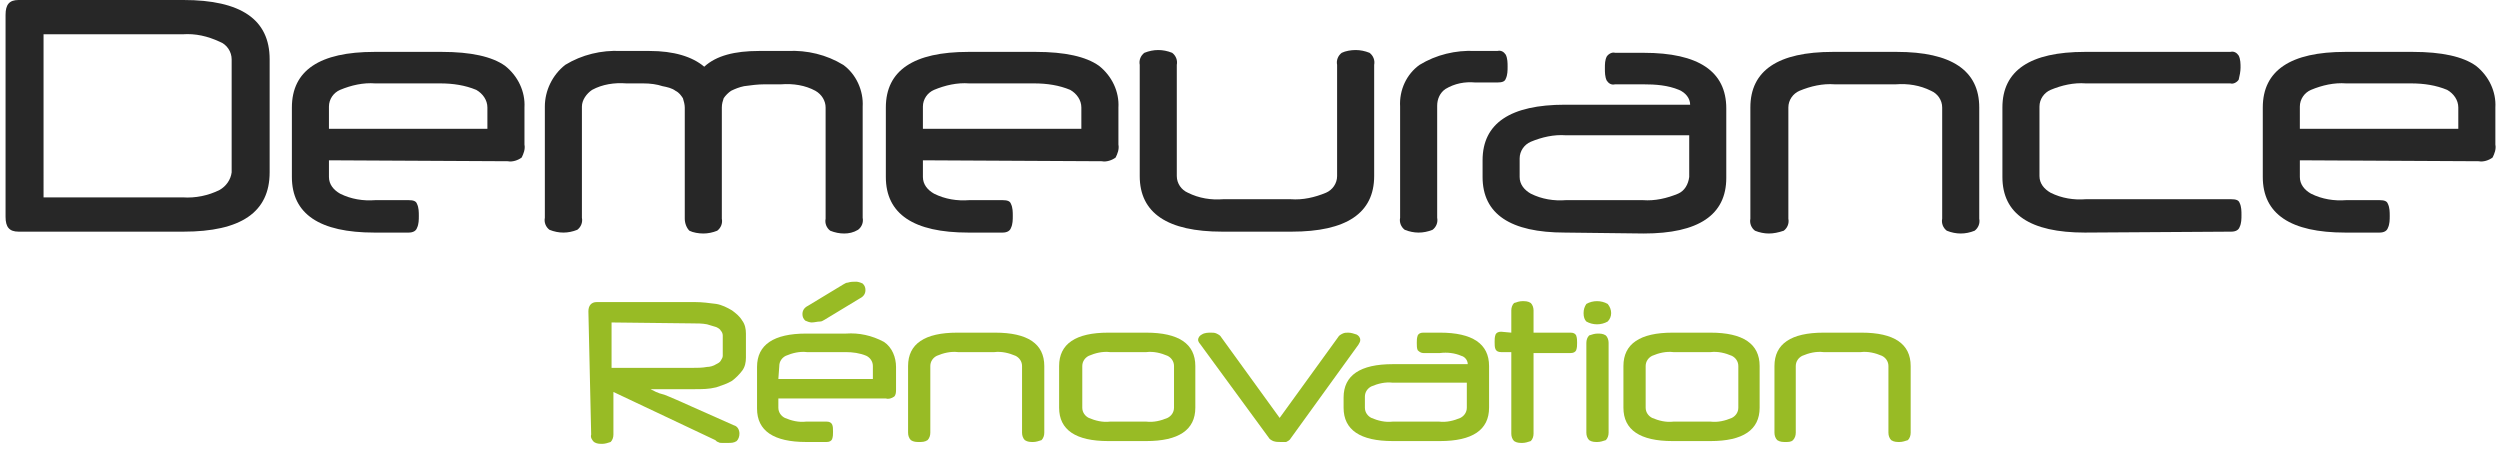 <?xml version="1.0" encoding="utf-8"?>
<!-- Generator: Adobe Illustrator 27.1.0, SVG Export Plug-In . SVG Version: 6.00 Build 0)  -->
<svg version="1.1" id="Groupe_2" xmlns="http://www.w3.org/2000/svg" xmlns:xlink="http://www.w3.org/1999/xlink" x="0px" y="0px"
	 viewBox="0 0 269.8 49.7" style="enable-background:new 0 0 269.8 49.7;" xml:space="preserve">
<style type="text/css">
	.st0{clip-path:url(#SVGID_00000154398029306475538580000016556656820610806698_);}
	.st1{fill:#98BB25;}
	.st2{fill:#272727;}
</style>
<g>
	<defs>
		<rect id="SVGID_1_" width="269.8" height="76.5"/>
	</defs>
	<clipPath id="SVGID_00000151516076332470877260000011709893297056951941_">
		<use xlink:href="#SVGID_1_"  style="overflow:visible;"/>
	</clipPath>
	<g id="Groupe_1" style="clip-path:url(#SVGID_00000151516076332470877260000011709893297056951941_);">
		<path id="Tracé_1" class="st1" d="M63.5,33.6c0-0.6,0.3-1,0.9-1H75c0.8,0,1.5,0.1,2.3,0.2c0.6,0.1,1.2,0.4,1.7,0.7
			c0.4,0.3,0.8,0.6,1.1,1.1c0.3,0.4,0.4,0.9,0.4,1.4v2.6c0,0.5-0.1,1-0.4,1.4c-0.3,0.4-0.7,0.8-1.1,1.1c-0.5,0.3-1.1,0.5-1.7,0.7
			c-0.8,0.2-1.5,0.2-2.3,0.2h-2.2c-0.4,0-0.8,0-1.1,0c-0.3,0-0.6,0-0.8,0l-0.7,0v0c0.2,0.1,0.4,0.2,0.6,0.3c0.2,0.1,0.5,0.2,0.9,0.3
			c0.3,0.1,0.7,0.3,1.2,0.5c0.5,0.2,1.1,0.5,1.8,0.8l4.5,2c0.4,0.1,0.6,0.5,0.6,0.9c0,0.3-0.1,0.6-0.3,0.8c-0.3,0.2-0.6,0.2-0.9,0.2
			c-0.1,0-0.2,0-0.3,0c-0.1,0-0.3,0-0.4,0c-0.1,0-0.3,0-0.4-0.1c-0.1,0-0.2-0.1-0.3-0.2l-11-5.2v4.6c0,0.3-0.1,0.6-0.3,0.8
			c-0.3,0.1-0.6,0.2-0.9,0.2c-0.3,0-0.6,0-0.9-0.2c-0.2-0.2-0.4-0.5-0.3-0.8L63.5,33.6z M66,34.8v4.9h8.7c0.5,0,1.1,0,1.6-0.1
			c0.3,0,0.7-0.1,1-0.3c0.2-0.1,0.4-0.2,0.5-0.4c0.1-0.2,0.2-0.3,0.2-0.5v-2.2c0-0.2-0.1-0.4-0.2-0.5c-0.1-0.2-0.3-0.3-0.5-0.4
			c-0.3-0.1-0.7-0.2-1-0.3c-0.5-0.1-1.1-0.1-1.6-0.1L66,34.8z"/>
		<path id="Tracé_2" class="st1" d="M84,43V44c0,0.5,0.3,0.9,0.7,1.1c0.7,0.3,1.5,0.5,2.3,0.4h2.2c0.3,0,0.5,0.1,0.6,0.3
			c0.1,0.2,0.1,0.5,0.1,0.8c0,0.3,0,0.5-0.1,0.8c-0.1,0.2-0.3,0.3-0.6,0.3H87c-3.5,0-5.3-1.2-5.3-3.6v-4.5c0-2.4,1.8-3.6,5.3-3.6
			h4.3c1.4-0.1,2.8,0.2,4.1,0.9c0.9,0.6,1.3,1.7,1.3,2.7v2.4c0,0.3,0,0.6-0.2,0.8c-0.3,0.2-0.6,0.3-0.9,0.2L84,43z M84,40.9h10.2
			v-1.4c0-0.5-0.3-0.9-0.7-1.1C92.8,38.1,92,38,91.3,38h-4.2c-0.8-0.1-1.6,0.1-2.3,0.4c-0.4,0.2-0.7,0.6-0.7,1.1L84,40.9z M89,34.5
			c-0.2,0.1-0.3,0.2-0.5,0.2c-0.3,0-0.6,0.1-0.9,0.1c-0.2,0-0.5-0.1-0.7-0.2c-0.2-0.2-0.3-0.4-0.3-0.7c0-0.4,0.2-0.7,0.6-0.9
			l3.8-2.3c0.2-0.1,0.3-0.2,0.5-0.2c0.3-0.1,0.6-0.1,0.9-0.1c0.2,0,0.5,0.1,0.7,0.2c0.2,0.2,0.3,0.4,0.3,0.7c0,0.4-0.2,0.7-0.6,0.9
			L89,34.5z"/>
		<path id="Tracé_3" class="st1" d="M99.2,47.7c-0.3,0-0.6,0-0.9-0.2C98.1,47.3,98,47,98,46.7v-7.2c0-2.4,1.8-3.6,5.3-3.6h4.1
			c3.5,0,5.3,1.2,5.3,3.6v7.2c0,0.3-0.1,0.6-0.3,0.8c-0.3,0.1-0.6,0.2-0.9,0.2c-0.3,0-0.6,0-0.9-0.2c-0.2-0.2-0.3-0.5-0.3-0.8v-7.2
			c0-0.5-0.3-0.9-0.7-1.1c-0.7-0.3-1.5-0.5-2.3-0.4h-3.9c-0.8-0.1-1.6,0.1-2.3,0.4c-0.4,0.2-0.7,0.6-0.7,1.1v7.2
			c0,0.3-0.1,0.6-0.3,0.8C99.8,47.7,99.5,47.7,99.2,47.7"/>
		<path id="Tracé_4" class="st1" d="M114.3,39.5c0-2.4,1.8-3.6,5.3-3.6h4.1c3.5,0,5.3,1.2,5.3,3.6V44c0,2.4-1.8,3.6-5.3,3.6h-4.1
			c-3.5,0-5.3-1.2-5.3-3.6V39.5z M126.7,39.5c0-0.5-0.3-0.9-0.7-1.1c-0.7-0.3-1.5-0.5-2.3-0.4h-3.9c-0.8-0.1-1.6,0.1-2.3,0.4
			c-0.4,0.2-0.7,0.6-0.7,1.1V44c0,0.5,0.3,0.9,0.7,1.1c0.7,0.3,1.5,0.5,2.3,0.4h3.9c0.8,0.1,1.6-0.1,2.3-0.4
			c0.4-0.2,0.7-0.6,0.7-1.1L126.7,39.5z"/>
		<path id="Tracé_5" class="st1" d="M138.2,47.7c-0.3,0-0.5,0-0.8-0.1c-0.2-0.1-0.4-0.2-0.5-0.4l-7.4-10.1
			c-0.1-0.1-0.2-0.3-0.2-0.4c0-0.3,0.2-0.5,0.4-0.6c0.3-0.2,0.7-0.2,1-0.2c0.2,0,0.4,0,0.6,0.1c0.2,0.1,0.4,0.2,0.5,0.4l6.3,8.7
			l6.3-8.7c0.1-0.2,0.3-0.3,0.5-0.4c0.2-0.1,0.4-0.1,0.6-0.1c0.3,0,0.6,0.1,0.9,0.2c0.2,0.1,0.4,0.3,0.4,0.6c0,0.2-0.1,0.3-0.2,0.5
			l-7.3,10.1c-0.1,0.2-0.3,0.3-0.5,0.4C138.7,47.7,138.5,47.7,138.2,47.7"/>
		<path id="Tracé_6" class="st1" d="M150.3,47.6c-3.5,0-5.3-1.2-5.3-3.6v-1.1c0-2.4,1.8-3.6,5.3-3.6h8.1v0c0-0.4-0.3-0.8-0.7-0.9
			c-0.7-0.3-1.5-0.4-2.3-0.3h-1.8c-0.2,0-0.4-0.1-0.6-0.3c-0.1-0.2-0.1-0.5-0.1-0.8c0-0.3,0-0.5,0.1-0.8c0.1-0.2,0.3-0.3,0.6-0.3
			h1.8c3.5,0,5.3,1.2,5.3,3.6V44c0,2.4-1.8,3.6-5.3,3.6H150.3z M155.3,45.5c0.8,0.1,1.6-0.1,2.3-0.4c0.4-0.2,0.7-0.6,0.7-1.1v-2.7
			h-8c-0.8-0.1-1.6,0.1-2.3,0.4c-0.4,0.2-0.7,0.6-0.7,1.1V44c0,0.5,0.3,0.9,0.7,1.1c0.7,0.3,1.5,0.5,2.3,0.4H155.3z"/>
		<path id="Tracé_7" class="st1" d="M163.1,35.9v-2.4c0-0.3,0.1-0.6,0.3-0.8c0.3-0.1,0.6-0.2,0.9-0.2c0.3,0,0.6,0,0.9,0.2
			c0.2,0.2,0.3,0.5,0.3,0.8v2.4h4c0.3,0,0.5,0.1,0.6,0.3c0.1,0.3,0.1,0.5,0.1,0.8c0,0.3,0,0.5-0.1,0.8c-0.1,0.2-0.3,0.3-0.6,0.3h-4
			v8.7c0,0.3-0.1,0.6-0.3,0.8c-0.3,0.1-0.6,0.2-0.9,0.2c-0.3,0-0.6,0-0.9-0.2c-0.2-0.2-0.3-0.5-0.3-0.8V38H162
			c-0.3,0-0.5-0.1-0.6-0.3c-0.1-0.2-0.1-0.5-0.1-0.8c0-0.3,0-0.5,0.1-0.8c0.1-0.2,0.3-0.3,0.6-0.3L163.1,35.9z"/>
		<path id="Tracé_8" class="st1" d="M170.9,33.8c0-0.4,0.1-0.7,0.3-1c0.7-0.4,1.6-0.4,2.3,0c0.5,0.6,0.5,1.4,0,1.9
			c-0.7,0.4-1.6,0.4-2.3,0C171,34.5,170.9,34.2,170.9,33.8 M173.6,46.7c0,0.3-0.1,0.6-0.3,0.8c-0.3,0.1-0.6,0.2-0.9,0.2
			c-0.3,0-0.6,0-0.9-0.2c-0.2-0.2-0.3-0.5-0.3-0.8V37c0-0.3,0.1-0.6,0.3-0.8c0.3-0.1,0.6-0.2,0.9-0.2c0.3,0,0.6,0,0.9,0.2
			c0.2,0.2,0.3,0.5,0.3,0.8V46.7z"/>
		<path id="Tracé_9" class="st1" d="M175.2,39.5c0-2.4,1.8-3.6,5.3-3.6h4.1c3.5,0,5.3,1.2,5.3,3.6V44c0,2.4-1.8,3.6-5.3,3.6h-4.1
			c-3.5,0-5.3-1.2-5.3-3.6V39.5z M187.6,39.5c0-0.5-0.3-0.9-0.7-1.1c-0.7-0.3-1.5-0.5-2.3-0.4h-4c-0.8-0.1-1.6,0.1-2.3,0.4
			c-0.4,0.2-0.7,0.6-0.7,1.1V44c0,0.5,0.3,0.9,0.7,1.1c0.7,0.3,1.5,0.5,2.3,0.4h4c0.8,0.1,1.6-0.1,2.3-0.4c0.4-0.2,0.7-0.6,0.7-1.1
			V39.5z"/>
		<path id="Tracé_10" class="st1" d="M192.7,47.7c-0.3,0-0.6,0-0.9-0.2c-0.2-0.2-0.3-0.5-0.3-0.8v-7.2c0-2.4,1.8-3.6,5.3-3.6h4.1
			c3.5,0,5.3,1.2,5.3,3.6v7.2c0,0.3-0.1,0.6-0.3,0.8c-0.3,0.1-0.6,0.2-0.9,0.2c-0.3,0-0.6,0-0.9-0.2c-0.2-0.2-0.3-0.5-0.3-0.8v-7.2
			c0-0.5-0.3-0.9-0.7-1.1c-0.7-0.3-1.5-0.5-2.3-0.4h-4c-0.8-0.1-1.6,0.1-2.3,0.4c-0.4,0.2-0.7,0.6-0.7,1.1v7.2
			c0,0.3-0.1,0.6-0.3,0.8C193.3,47.7,193,47.7,192.7,47.7"/>
		<path id="Tracé_11" class="st2" d="M29.1,18.6c0,4.3-3.1,6.4-9.3,6.4H2c-1,0-1.4-0.5-1.4-1.6V1.6C0.6,0.5,1,0,2,0h17.8
			c6.2,0,9.3,2.1,9.3,6.4L29.1,18.6z M4.7,21.3h15c1.4,0.1,2.8-0.2,4-0.8c0.7-0.4,1.2-1.1,1.3-1.9V6.4c0-0.8-0.5-1.6-1.3-1.9
			c-1.3-0.6-2.6-0.9-4-0.8h-15L4.7,21.3z"/>
		<path id="Tracé_12" class="st2" d="M35.5,17.3v1.8c0,0.8,0.5,1.4,1.2,1.8c1.2,0.6,2.5,0.8,3.8,0.7h3.6c0.5,0,0.8,0.1,0.9,0.4
			c0.2,0.4,0.2,0.9,0.2,1.3c0,0.4,0,0.9-0.2,1.3c-0.1,0.3-0.4,0.5-0.9,0.5h-3.7c-5.9,0-8.9-2-8.9-6v-7.5c0-4,3-6,8.9-6h7.3
			c3.1,0,5.4,0.5,6.8,1.5c1.4,1.1,2.2,2.8,2.1,4.5v4c0.1,0.5-0.1,1-0.3,1.4c-0.4,0.3-1,0.5-1.5,0.4L35.5,17.3z M35.5,13.9h17.1v-2.3
			c0-0.8-0.5-1.5-1.2-1.9c-1.2-0.5-2.5-0.7-3.9-0.7h-7c-1.3-0.1-2.6,0.2-3.8,0.7c-0.7,0.3-1.2,1-1.2,1.8L35.5,13.9z"/>
		<path id="Tracé_13" class="st2" d="M91.1,25.2c-0.5,0-1-0.1-1.5-0.3c-0.4-0.3-0.6-0.8-0.5-1.3v-12c0-0.7-0.4-1.4-1.1-1.8
			c-1.1-0.6-2.4-0.8-3.7-0.7h-1.8c-0.7,0-1.5,0.1-2.2,0.2c-0.5,0.1-1,0.3-1.4,0.5c-0.3,0.2-0.6,0.5-0.8,0.8c-0.1,0.3-0.2,0.6-0.2,1
			v12c0.1,0.5-0.1,1-0.5,1.3c-0.5,0.2-1,0.3-1.5,0.3c-0.5,0-1.1-0.1-1.5-0.3c-0.3-0.3-0.5-0.8-0.5-1.3v-12c0-0.3-0.1-0.7-0.2-1
			c-0.2-0.3-0.4-0.6-0.8-0.8c-0.4-0.3-0.9-0.4-1.4-0.5C70.9,9.1,70.2,9,69.4,9h-1.8c-1.3-0.1-2.6,0.1-3.7,0.7
			c-0.6,0.4-1.1,1.1-1.1,1.8v12c0.1,0.5-0.1,1-0.5,1.3c-0.5,0.2-1,0.3-1.5,0.3c-0.5,0-1-0.1-1.5-0.3c-0.4-0.3-0.6-0.8-0.5-1.3v-12
			C58.8,9.8,59.6,8.1,61,7c1.8-1.1,3.9-1.6,6-1.5h3.1c2.6,0,4.6,0.6,5.9,1.7c1.3-1.2,3.3-1.7,5.9-1.7H85c2.1-0.1,4.2,0.4,6,1.5
			c1.4,1,2.2,2.8,2.1,4.5v12c0.1,0.5-0.1,1-0.5,1.3C92.1,25.1,91.6,25.2,91.1,25.2"/>
		<path id="Tracé_14" class="st2" d="M99.6,17.3v1.8c0,0.8,0.5,1.4,1.2,1.8c1.2,0.6,2.5,0.8,3.8,0.7h3.6c0.5,0,0.8,0.1,0.9,0.4
			c0.2,0.4,0.2,0.9,0.2,1.3c0,0.4,0,0.9-0.2,1.3c-0.1,0.3-0.4,0.5-0.9,0.5h-3.7c-5.9,0-8.9-2-8.9-6v-7.5c0-4,3-6,8.9-6h7.3
			c3.1,0,5.4,0.5,6.8,1.5c1.4,1.1,2.2,2.8,2.1,4.5v4c0.1,0.5-0.1,1-0.3,1.4c-0.4,0.3-1,0.5-1.5,0.4L99.6,17.3z M99.6,13.9h17.1v-2.3
			c0-0.8-0.5-1.5-1.2-1.9c-1.2-0.5-2.5-0.7-3.9-0.7h-7c-1.3-0.1-2.6,0.2-3.8,0.7c-0.7,0.3-1.2,1-1.2,1.8L99.6,13.9z"/>
		<path id="Tracé_15" class="st2" d="M146.3,5.4c0.5,0,1,0.1,1.5,0.3c0.4,0.3,0.6,0.8,0.5,1.3v12c0,4-3,6-8.9,6h-7.5
			c-5.9,0-8.9-2-8.9-6V7c-0.1-0.5,0.1-1,0.5-1.3c0.5-0.2,1-0.3,1.5-0.3c0.5,0,1,0.1,1.5,0.3c0.4,0.3,0.6,0.8,0.5,1.3v12
			c0,0.8,0.5,1.5,1.2,1.8c1.2,0.6,2.5,0.8,3.8,0.7h7.3c1.3,0.1,2.6-0.2,3.8-0.7c0.7-0.3,1.2-1,1.2-1.8V7c-0.1-0.5,0.1-1,0.5-1.3
			C145.2,5.5,145.8,5.4,146.3,5.4"/>
		<path id="Tracé_16" class="st2" d="M161.6,5.5c0.4-0.1,0.7,0.1,0.9,0.4c0.2,0.4,0.2,0.9,0.2,1.3c0,0.4,0,0.9-0.2,1.3
			c-0.1,0.3-0.4,0.4-0.9,0.4h-2.4c-1.1-0.1-2.2,0.1-3.2,0.7c-0.6,0.4-0.9,1.1-0.9,1.8v12.1c0.1,0.5-0.1,1-0.5,1.3
			c-0.5,0.2-1,0.3-1.5,0.3c-0.5,0-1-0.1-1.5-0.3c-0.4-0.3-0.6-0.8-0.5-1.3V11.5c-0.1-1.8,0.7-3.5,2.1-4.5c1.8-1.1,3.9-1.6,6-1.5
			H161.6z"/>
		<path id="Tracé_17" class="st2" d="M168.9,25.1c-5.9,0-8.9-2-8.9-6v-1.8c0-4,3-6,8.9-6h13.5v0c0-0.7-0.5-1.3-1.2-1.6
			c-1.2-0.5-2.5-0.6-3.9-0.6h-3c-0.4,0.1-0.7-0.1-0.9-0.4c-0.2-0.4-0.2-0.9-0.2-1.3c0-0.5,0-0.9,0.2-1.3c0.2-0.3,0.6-0.5,0.9-0.4
			h3.1c5.9,0,8.9,2,8.9,6v7.5c0,4-3,6-8.9,6L168.9,25.1z M177.3,21.6c1.3,0.1,2.6-0.2,3.8-0.7c0.7-0.3,1.1-1,1.2-1.8v-4.5H169
			c-1.3-0.1-2.6,0.2-3.8,0.7c-0.7,0.3-1.2,1-1.2,1.8v2c0,0.8,0.5,1.4,1.2,1.8c1.2,0.6,2.5,0.8,3.8,0.7L177.3,21.6z"/>
		<path id="Tracé_18" class="st2" d="M190.9,25.2c-0.5,0-1-0.1-1.5-0.3c-0.4-0.3-0.6-0.8-0.5-1.3v-12c0-4,3-6,8.9-6h6.9
			c5.9,0,8.9,2,8.9,6v12c0.1,0.5-0.1,1-0.5,1.3c-0.5,0.2-1,0.3-1.5,0.3c-0.5,0-1-0.1-1.5-0.3c-0.4-0.3-0.6-0.8-0.5-1.3v-12
			c0-0.8-0.5-1.5-1.2-1.8c-1.2-0.6-2.5-0.8-3.8-0.7h-6.6c-1.3-0.1-2.6,0.2-3.8,0.7c-0.7,0.3-1.2,1-1.2,1.8v12c0.1,0.5-0.1,1-0.5,1.3
			C191.9,25.1,191.4,25.2,190.9,25.2"/>
		<path id="Tracé_19" class="st2" d="M225,25.1c-5.9,0-8.9-2-8.9-6v-7.5c0-4,3-6,8.9-6h15.7c0.4-0.1,0.7,0.1,0.9,0.4
			c0.2,0.4,0.2,0.9,0.2,1.3c0,0.4-0.1,0.9-0.2,1.3c-0.2,0.3-0.6,0.5-0.9,0.4h-15.6c-1.3-0.1-2.6,0.2-3.8,0.7c-0.7,0.3-1.2,1-1.2,1.8
			v7.5c0,0.8,0.5,1.4,1.2,1.8c1.2,0.6,2.5,0.8,3.8,0.7h15.7c0.5,0,0.8,0.1,0.9,0.4c0.2,0.4,0.2,0.9,0.2,1.3c0,0.4,0,0.9-0.2,1.3
			c-0.1,0.3-0.4,0.5-0.9,0.5L225,25.1z"/>
		<path id="Tracé_20" class="st2" d="M248.2,17.3v1.8c0,0.8,0.5,1.4,1.2,1.8c1.2,0.6,2.5,0.8,3.8,0.7h3.6c0.5,0,0.8,0.1,0.9,0.4
			c0.2,0.4,0.2,0.9,0.2,1.3c0,0.4,0,0.9-0.2,1.3c-0.1,0.3-0.4,0.5-0.9,0.5h-3.7c-5.9,0-8.9-2-8.9-6v-7.5c0-4,3-6,8.9-6h7.3
			c3.1,0,5.4,0.5,6.8,1.5c1.4,1.1,2.2,2.8,2.1,4.5v4c0.1,0.5-0.1,1-0.3,1.4c-0.4,0.3-1,0.5-1.5,0.4L248.2,17.3z M248.2,13.9h17.1
			v-2.3c0-0.8-0.5-1.5-1.2-1.9c-1.2-0.5-2.5-0.7-3.9-0.7h-7c-1.3-0.1-2.6,0.2-3.8,0.7c-0.7,0.3-1.2,1-1.2,1.8L248.2,13.9z"/>
	</g>
</g>
</svg>
